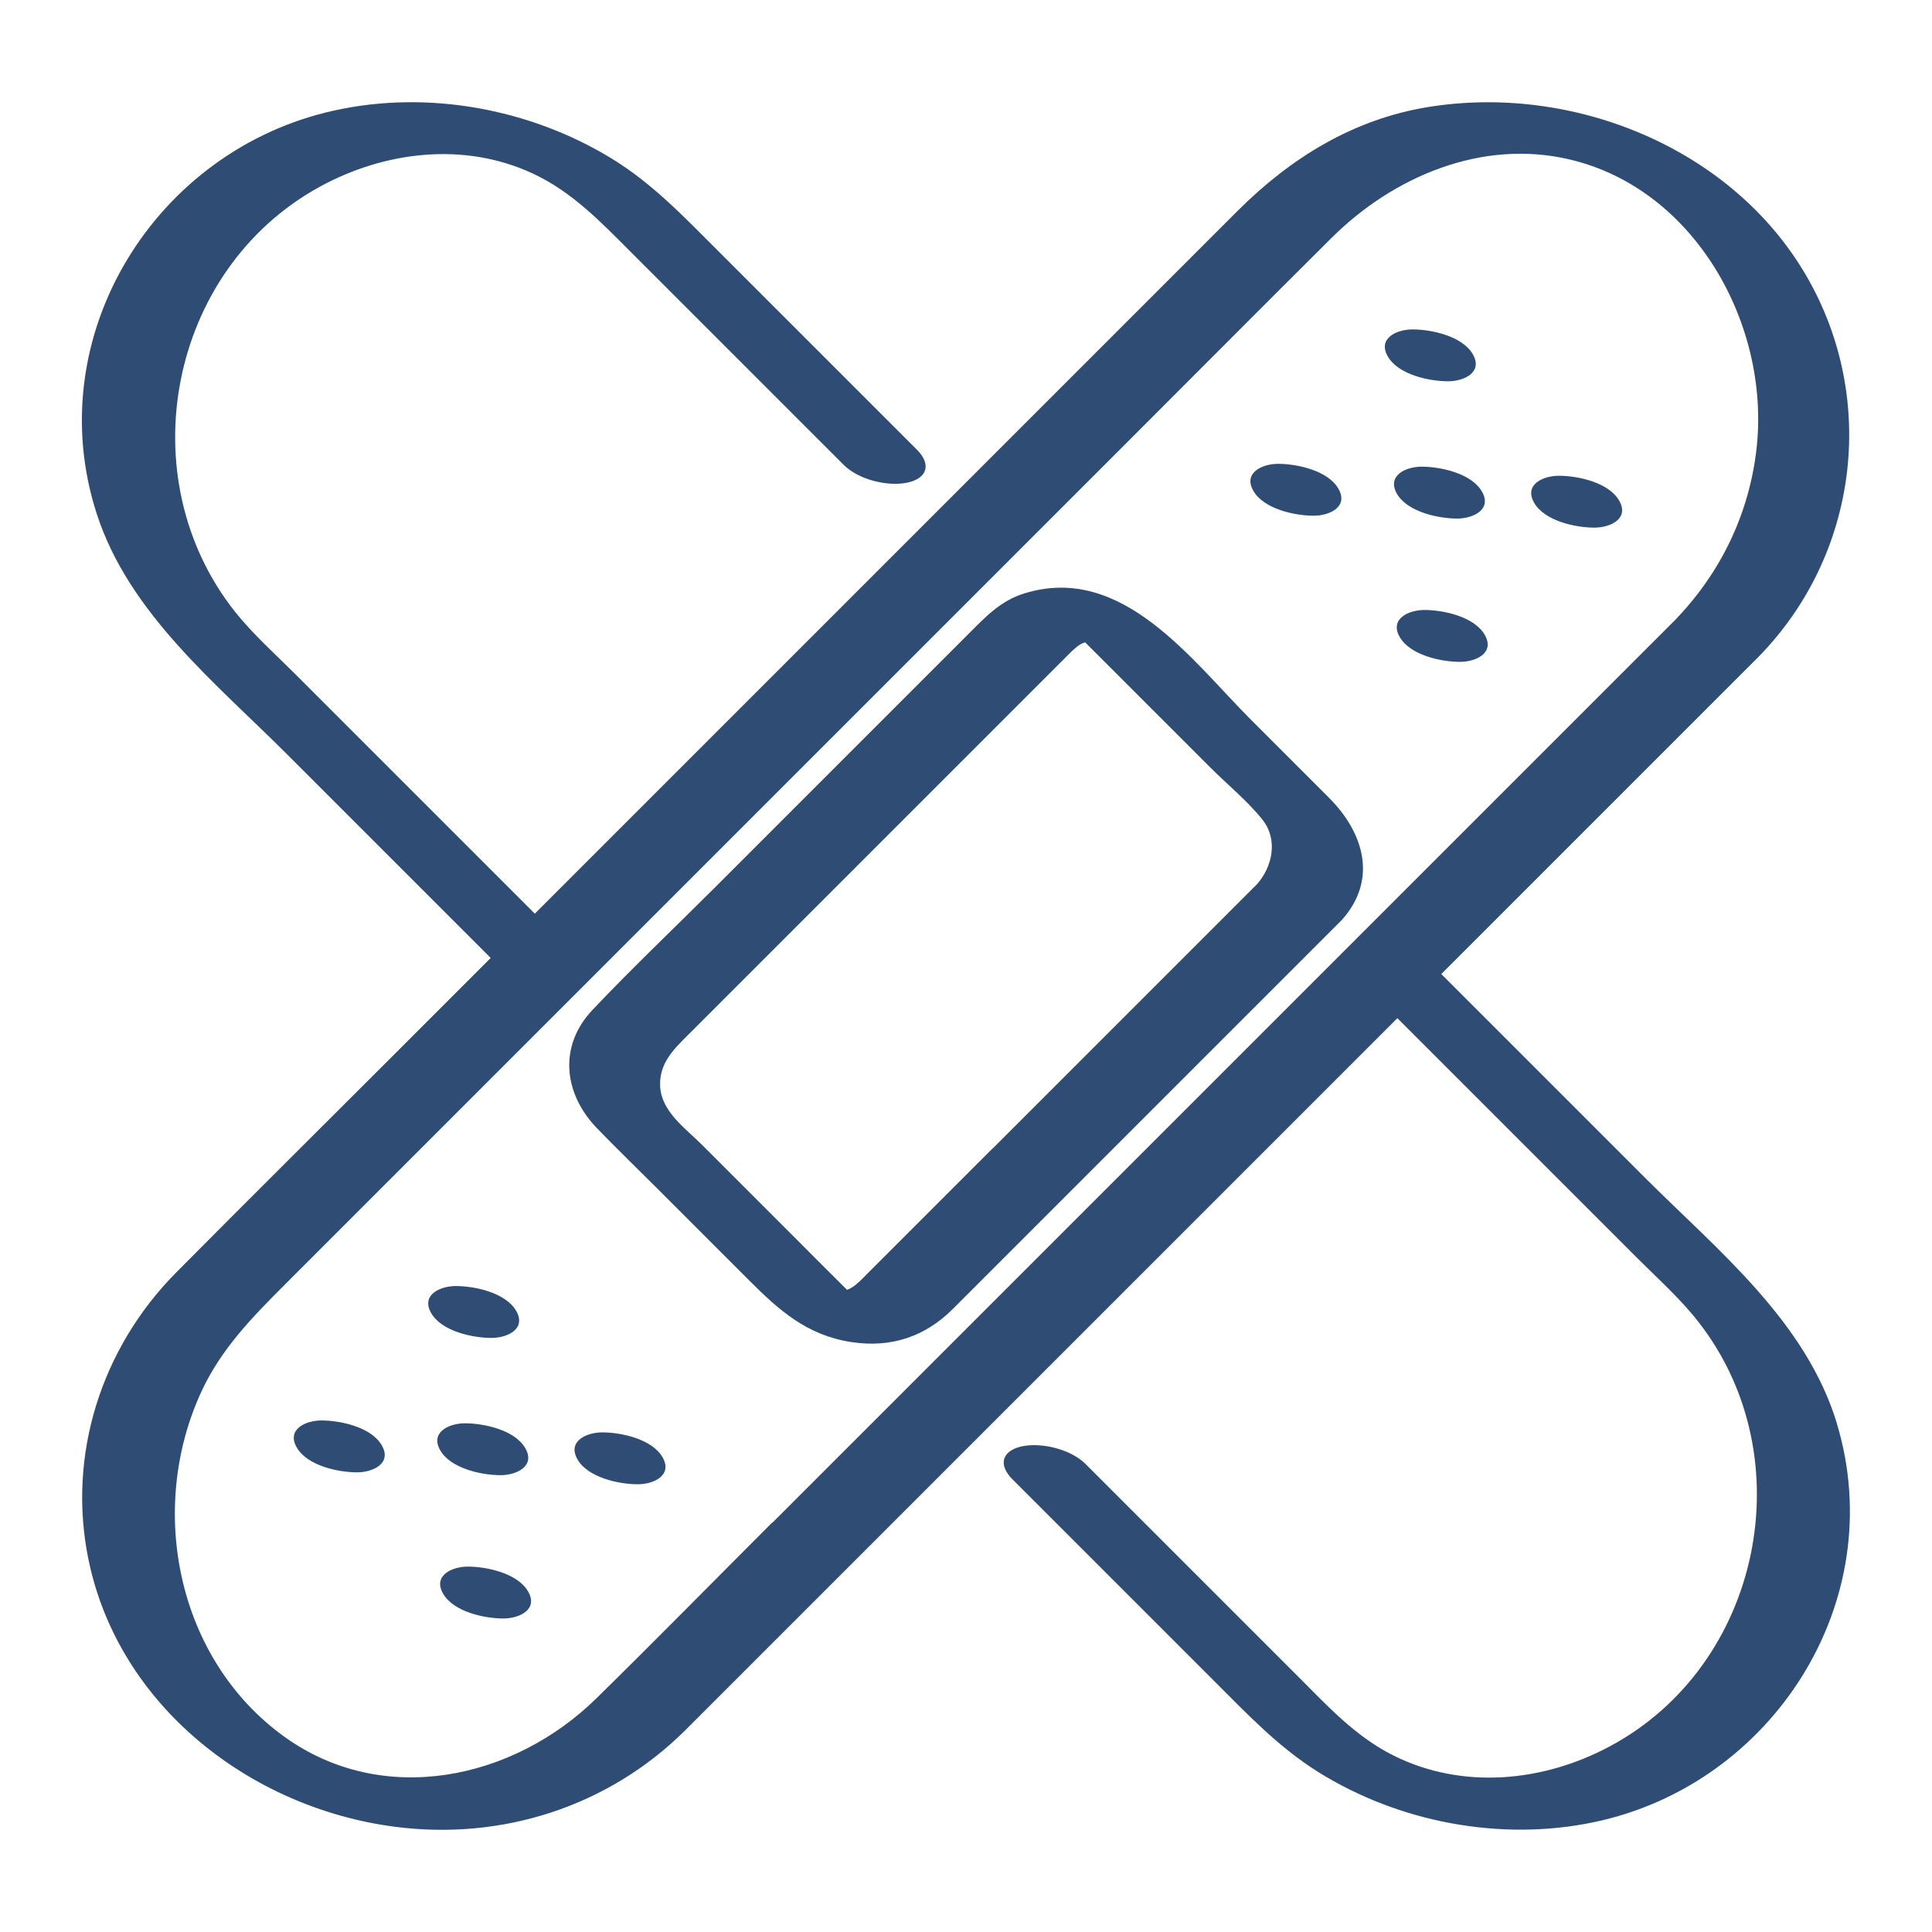 <svg viewBox="0 0 102.05 102.05" xmlns="http://www.w3.org/2000/svg" id="Soothes_Aches_and_Pains"><defs><style>.cls-1{fill:#2f4c75;}</style></defs><path d="M66.09,38.03c-3.15-3.15-6.81-8.28-11.97-6.69-1.25,.38-2.04,1.22-2.92,2.1-1.15,1.15-2.29,2.29-3.44,3.44-3.33,3.33-6.65,6.65-9.98,9.98-2.16,2.16-4.39,4.27-6.48,6.48-1.8,1.9-1.54,4.4,.21,6.23,1.06,1.1,2.17,2.17,3.25,3.25,1.61,1.61,3.21,3.21,4.82,4.82,1.57,1.57,3.04,2.89,5.39,3.25,2.11,.32,3.91-.29,5.38-1.77,.96-.96,1.93-1.93,2.89-2.89,5.74-5.74,11.49-11.49,17.23-17.23,.13-.13,.26-.26,.4-.4,1.92-2.13,1.17-4.62-.67-6.46-1.37-1.37-2.74-2.74-4.11-4.11Zm-9.05-4.35s-.03,0,0,0h0Zm-4.62,26.99c-2.2,2.2-4.41,4.41-6.61,6.61-.13,.13-.26,.27-.39,.39-.16,.14-.31,.28-.5,.38-.06,.03-.12,.06-.18,.08-1.06-1.05-2.11-2.11-3.17-3.17-1.5-1.5-2.99-2.99-4.49-4.49-.87-.87-2.13-1.74-2.21-3.07-.07-1.27,.77-2.03,1.57-2.83,.97-.97,1.94-1.94,2.91-2.91,5.48-5.48,10.96-10.96,16.44-16.44,.24-.24,.48-.48,.72-.72,.04-.04,.08-.08,.12-.12,.16-.14,.31-.28,.5-.38,.05-.02,.12-.05,.19-.07,.14,.14,.28,.28,.42,.42l1.63,1.63c1.52,1.52,3.03,3.03,4.55,4.55,.9,.9,1.97,1.77,2.76,2.76,.84,1.05,.54,2.5-.3,3.43-4.65,4.65-9.31,9.31-13.96,13.96Z" class="cls-1"></path><path d="M27.27,69.25c-.55-.97-2.19-1.32-3.19-1.32-.84,0-1.85,.47-1.31,1.42,.55,.97,2.19,1.32,3.19,1.32,.84,0,1.85-.47,1.31-1.42Z" class="cls-1"></path><path d="M16.98,75.03c-.84,0-1.85,.47-1.31,1.42,.55,.97,2.19,1.32,3.19,1.32,.84,0,1.85-.47,1.31-1.42-.55-.97-2.19-1.32-3.19-1.32Z" class="cls-1"></path><path d="M26.44,77.92c.84,0,1.85-.47,1.31-1.42-.55-.97-2.19-1.32-3.19-1.32-.84,0-1.85,.47-1.31,1.42,.55,.97,2.19,1.32,3.19,1.32Z" class="cls-1"></path><path d="M24.71,82.75c-.84,0-1.85,.47-1.31,1.42,.55,.97,2.19,1.32,3.19,1.32,.84,0,1.85-.47,1.31-1.42-.55-.97-2.19-1.32-3.19-1.32Z" class="cls-1"></path><path d="M31.81,75.66c-.84,0-1.85,.47-1.31,1.42,.55,.97,2.19,1.32,3.19,1.32,.84,0,1.85-.47,1.31-1.42-.55-.97-2.19-1.32-3.19-1.32Z" class="cls-1"></path><path d="M77.8,18.72c-.55-.97-2.19-1.32-3.19-1.32-.84,0-1.85,.47-1.31,1.42,.55,.97,2.19,1.32,3.19,1.32,.84,0,1.85-.47,1.31-1.42Z" class="cls-1"></path><path d="M69.39,27.24c.84,0,1.85-.47,1.31-1.42-.55-.97-2.19-1.32-3.19-1.32-.84,0-1.85,.47-1.31,1.42,.55,.97,2.19,1.32,3.19,1.32Z" class="cls-1"></path><path d="M76.97,27.39c.84,0,1.85-.47,1.31-1.42-.55-.97-2.19-1.32-3.19-1.32-.84,0-1.84,.47-1.31,1.42,.55,.97,2.19,1.32,3.19,1.32Z" class="cls-1"></path><path d="M75.24,32.22c-.84,0-1.85,.47-1.31,1.42,.55,.97,2.19,1.32,3.19,1.32,.84,0,1.85-.47,1.31-1.42-.55-.97-2.19-1.32-3.19-1.32Z" class="cls-1"></path><path d="M84.22,27.87c.84,0,1.85-.47,1.31-1.42-.55-.97-2.19-1.32-3.19-1.32-.84,0-1.85,.47-1.31,1.42,.55,.97,2.19,1.32,3.19,1.32Z" class="cls-1"></path><path d="M97.04,75.23c-1.63-5.42-6.27-9.15-10.14-13.01-3.59-3.59-7.18-7.18-10.77-10.77,1-1,2-2,3-3,4.38-4.38,8.75-8.75,13.13-13.13,.22-.22,.43-.43,.65-.65,5.24-5.37,6.28-13.57,2.52-20.07-3.93-6.8-12.35-10.18-19.97-8.95-3.98,.64-7.3,2.7-10.1,5.5-1.65,1.65-3.3,3.3-4.95,4.95-6.28,6.28-12.56,12.56-18.84,18.84-4.44,4.44-8.88,8.88-13.32,13.32-2.24-2.24-4.48-4.48-6.72-6.72-1.97-1.97-3.95-3.95-5.92-5.92-1.07-1.07-2.24-2.11-3.19-3.3-5.63-7.09-3.52-18.07,4.46-22.45,3.43-1.88,7.61-2.39,11.23-.72,2.11,.97,3.66,2.61,5.27,4.22,3.73,3.73,7.46,7.46,11.19,11.19,.78,.78,2.35,1.17,3.42,.92,1.02-.25,1.18-.98,.46-1.71l-10.61-10.61c-1.75-1.75-3.43-3.51-5.57-4.81-4.29-2.61-9.66-3.6-14.58-2.52C8.2,7.89,2.07,17.76,5.11,27.14c1.71,5.28,6.32,8.96,10.12,12.77,3.56,3.56,7.12,7.12,10.69,10.69-1.75,1.75-3.49,3.49-5.24,5.24-3.79,3.79-7.6,7.57-11.37,11.37-3.96,3.99-5.78,9.66-4.63,15.2,1.6,7.71,8.56,13.09,16.17,14.08,5.66,.74,11.28-1.06,15.34-5.09,1.3-1.3,2.6-2.6,3.9-3.9,5.9-5.9,11.81-11.81,17.71-17.71,5.34-5.34,10.67-10.67,16.01-16.01,2.24,2.24,4.48,4.48,6.72,6.72,1.99,1.99,3.99,3.99,5.98,5.98,1.09,1.09,2.28,2.15,3.23,3.38,5.55,7.15,3.3,18.11-4.72,22.39-3.51,1.88-7.77,2.29-11.39,.49-2.01-.99-3.51-2.63-5.07-4.19-3.74-3.74-7.48-7.48-11.22-11.22-.78-.78-2.35-1.17-3.42-.92-1.02,.25-1.18,.98-.46,1.71,3.57,3.57,7.13,7.13,10.7,10.7,1.73,1.73,3.38,3.47,5.47,4.78,4.26,2.66,9.64,3.68,14.56,2.65,9.44-1.97,15.66-11.66,12.84-21.04Zm-56.25,5.19c-3.1,3.1-6.16,6.22-9.29,9.29-4.38,4.3-11.26,5.77-16.46,2.04-5.7-4.09-7.28-12.05-4.39-18.27,1.04-2.24,2.69-3.92,4.4-5.63,1.84-1.84,3.68-3.68,5.52-5.52,6.21-6.21,12.42-12.42,18.62-18.62,6.69-6.69,13.37-13.37,20.06-20.06,3.69-3.69,7.37-7.39,11.07-11.07,3.26-3.25,7.95-5.25,12.58-4.16,6.62,1.55,10.59,8.71,9.89,15.21-.38,3.5-1.91,6.66-4.36,9.17l-8.76,8.76c-6.45,6.45-12.9,12.9-19.35,19.35-6.51,6.51-13.02,13.02-19.52,19.52Z" class="cls-1"></path></svg>